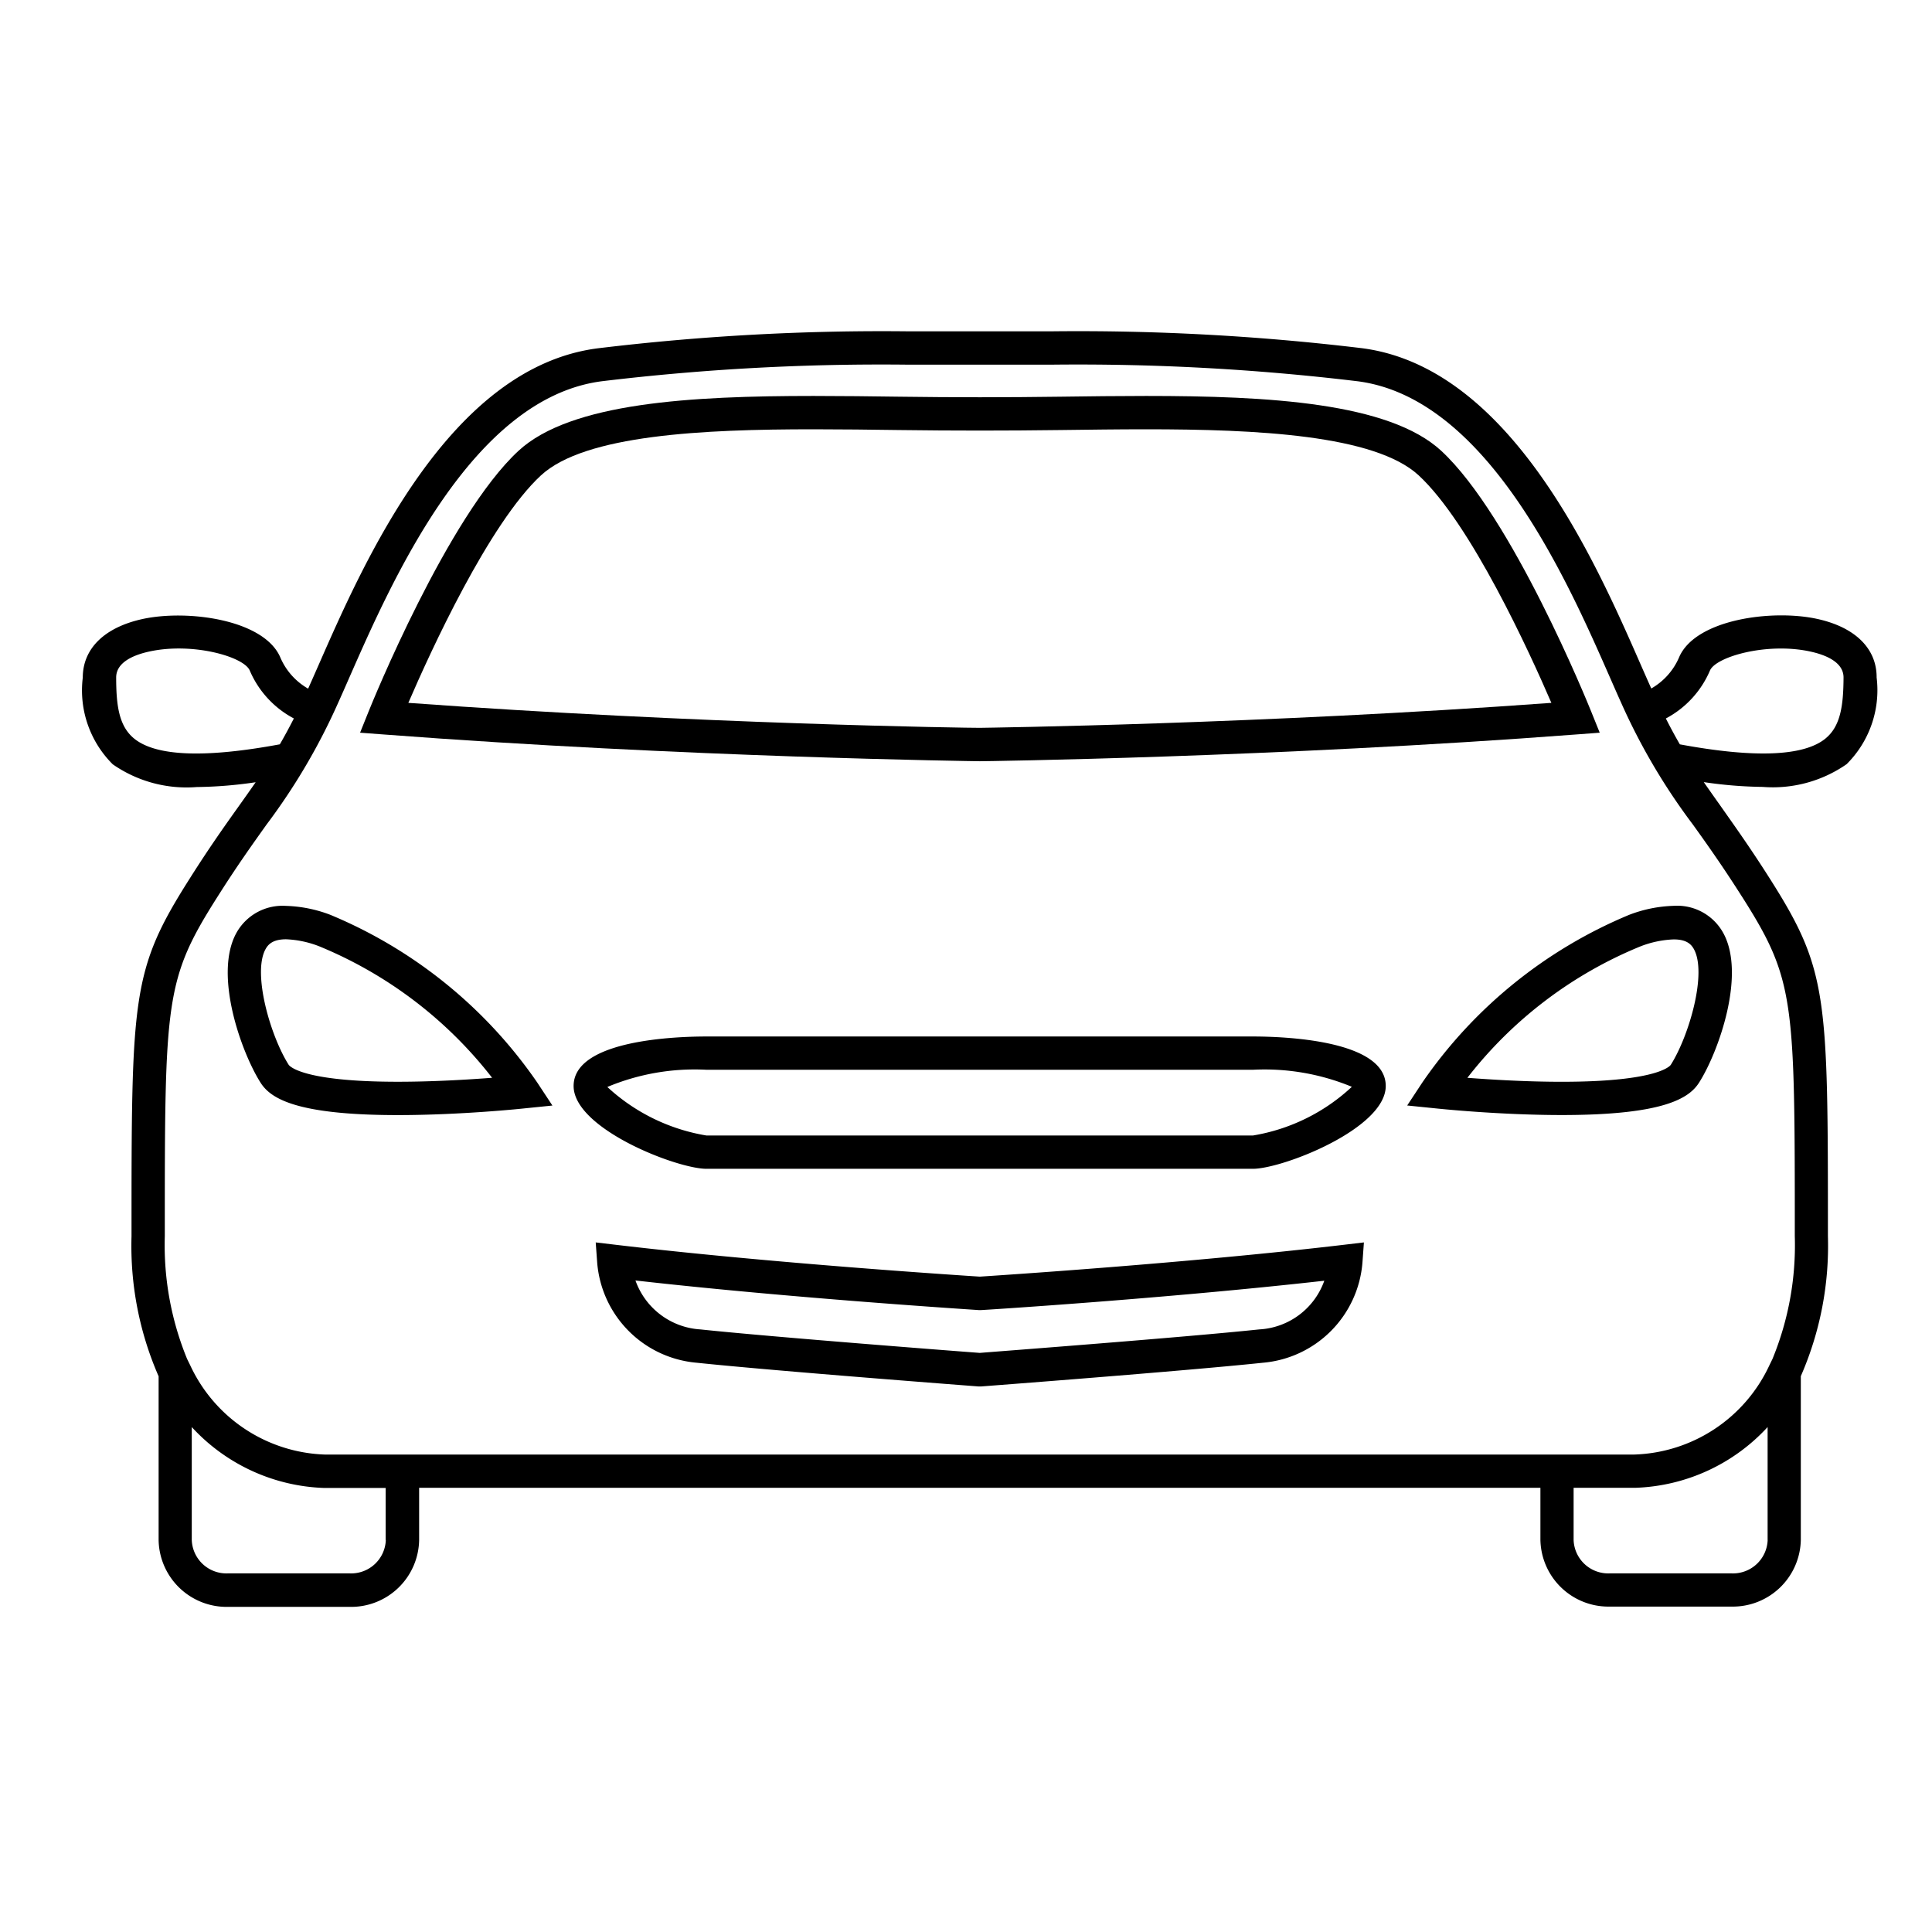 <svg xmlns="http://www.w3.org/2000/svg" xmlns:xlink="http://www.w3.org/1999/xlink" width="70" height="70" viewBox="0 0 70 70">
  <defs>
    <clipPath id="clip-Cars_and_SUVs">
      <rect width="70" height="70"/>
    </clipPath>
  </defs>
  <g id="Cars_and_SUVs" data-name="Cars and SUVs" clip-path="url(#clip-Cars_and_SUVs)">
    <g id="Group_24343" data-name="Group 24343" transform="translate(17571 6479.501)">
      <path id="Path_17681" data-name="Path 17681" d="M14.794,47.056a4.879,4.879,0,0,0-1.6-.322,1.91,1.91,0,0,0-1.8.982c-.83,1.509.178,4.319.875,5.421.347.548,1.226,1.177,4.975,1.177,2.282,0,4.521-.235,4.614-.246l.987-.1-.546-.829A17.027,17.027,0,0,0,14.794,47.056Zm2.449,6.05c-3.524,0-3.938-.59-3.954-.615-.662-1.045-1.32-3.316-.837-4.191.092-.166.258-.356.744-.356a3.705,3.705,0,0,1,1.194.252,15.287,15.287,0,0,1,6.27,4.766C19.792,53.029,18.513,53.106,17.243,53.106Z" transform="translate(-17573.83 -6493.413)"/>
      <path id="Path_17682" data-name="Path 17682" d="M66.4,27.415c-1.62-.347-4.366.017-4.974,1.374a2.375,2.375,0,0,1-1.017,1.151c-.116-.258-.244-.548-.383-.865C58.376,25.31,55.3,18.3,49.921,17.61A85.969,85.969,0,0,0,38.639,17l-2.56,0-2.56,0a85.843,85.843,0,0,0-11.282.615c-5.377.69-8.457,7.7-10.11,11.466-.139.316-.266.606-.383.865a2.377,2.377,0,0,1-1.016-1.151c-.608-1.358-3.355-1.722-4.974-1.374-1.383.3-2.175,1.07-2.175,2.126a3.777,3.777,0,0,0,1.087,3.141,4.68,4.68,0,0,0,3.043.823,15.523,15.523,0,0,0,2.134-.174c-.188.272-.381.544-.589.836-.508.713-1.083,1.519-1.8,2.654-2.109,3.321-2.109,4.234-2.109,12.966a11.789,11.789,0,0,0,.982,5.068v5.936a2.465,2.465,0,0,0,2.5,2.418h4.434a2.465,2.465,0,0,0,2.505-2.418V58.9H56.392v1.887a2.465,2.465,0,0,0,2.5,2.418h4.435a2.465,2.465,0,0,0,2.5-2.418V54.856a11.774,11.774,0,0,0,.982-5.068c0-8.732,0-9.645-2.109-12.966-.72-1.134-1.3-1.941-1.8-2.653-.209-.293-.4-.566-.59-.837a15.523,15.523,0,0,0,2.134.174,4.676,4.676,0,0,0,3.043-.824,3.78,3.78,0,0,0,1.087-3.141C68.579,28.486,67.786,27.711,66.4,27.415ZM5.435,31.75c-.538-.444-.646-1.174-.646-2.209,0-.564.662-.825,1.219-.944,1.558-.333,3.394.186,3.619.687a3.528,3.528,0,0,0,1.6,1.742q-.26.51-.508.937C8.005,32.467,6.224,32.4,5.435,31.75Zm9.124,29.042a1.257,1.257,0,0,1-1.3,1.21H8.828a1.257,1.257,0,0,1-1.3-1.21V56.7a6.826,6.826,0,0,0,4.78,2.206h2.245v1.888Zm50.067,0a1.257,1.257,0,0,1-1.3,1.21H58.895a1.256,1.256,0,0,1-1.3-1.21V58.9h2.263A6.82,6.82,0,0,0,64.624,56.7v4.095Zm-.937-23.321c1.92,3.024,1.92,3.726,1.92,12.318a10.841,10.841,0,0,1-.809,4.444l-.111.228a5.59,5.59,0,0,1-4.9,3.235H12.347A5.586,5.586,0,0,1,7.471,54.46l-.112-.228a10.856,10.856,0,0,1-.808-4.444c0-8.592,0-9.294,1.92-12.318.7-1.107,1.269-1.9,1.767-2.6a22.631,22.631,0,0,0,2.6-4.425c.119-.263.249-.559.391-.883,1.558-3.547,4.459-10.15,9.158-10.754a84.8,84.8,0,0,1,11.128-.6l2.56,0,2.56,0a84.827,84.827,0,0,1,11.128.6c4.7.6,7.6,7.206,9.158,10.754.142.323.272.62.391.883a22.548,22.548,0,0,0,2.605,4.425C62.419,35.57,62.985,36.364,63.688,37.471Zm3.036-5.721c-.788.648-2.569.717-5.281.214q-.248-.427-.507-.937a3.533,3.533,0,0,0,1.6-1.742c.224-.5,2.062-1.021,3.619-.687.556.119,1.219.379,1.219.944C67.37,30.576,67.262,31.307,66.724,31.75Z" transform="translate(-17571.58 -6484.496)"/>
      <path id="Path_17683" data-name="Path 17683" d="M44.039,65.388c-.574-.038-7.549-.485-13.189-1.154l-.727-.086.053.73a3.959,3.959,0,0,0,3.612,3.63c2.847.3,10.133.853,10.206.859h.045l.046,0c.073-.006,7.359-.558,10.206-.859a3.958,3.958,0,0,0,3.612-3.63l.053-.73-.727.086C51.587,64.9,44.613,65.35,44.039,65.388ZM54.164,67.3c-2.712.286-9.5.8-10.125.851-.625-.046-7.414-.566-10.126-.851a2.668,2.668,0,0,1-2.35-1.773C37.285,66.176,43.932,66.593,44,66.6l.038,0,.038,0c.069,0,6.721-.419,12.445-1.064A2.653,2.653,0,0,1,54.164,67.3Z" transform="translate(-17579.539 -6498.634)"/>
      <path id="Path_17684" data-name="Path 17684" d="M53.594,53.494H33.8c-1.129,0-4.816.128-4.816,1.794,0,1.547,3.737,3,4.816,3H53.593c1.078,0,4.816-1.454,4.816-3C58.41,53.622,54.723,53.494,53.594,53.494Zm0,3.588H33.8a6.954,6.954,0,0,1-3.594-1.759A8.193,8.193,0,0,1,33.8,54.7H53.593a8.258,8.258,0,0,1,3.588.617A6.9,6.9,0,0,1,53.594,57.082Z" transform="translate(-17579.201 -6495.441)"/>
      <path id="Path_17685" data-name="Path 17685" d="M80.166,47.056a17.022,17.022,0,0,0-7.5,6.08l-.546.829.987.1c.094.011,2.333.246,4.614.246,3.749,0,4.628-.629,4.976-1.177.7-1.1,1.705-3.914.874-5.421a1.907,1.907,0,0,0-1.8-.982A4.877,4.877,0,0,0,80.166,47.056ZM82.508,48.3c.482.875-.175,3.145-.837,4.191-.015.025-.43.615-3.954.615-1.269,0-2.55-.078-3.416-.144A15.238,15.238,0,0,1,80.572,48.2a3.694,3.694,0,0,1,1.193-.252C82.25,47.943,82.417,48.134,82.508,48.3Z" transform="translate(-17592.135 -6493.412)"/>
      <path id="Path_17686" data-name="Path 17686" d="M40.373,33.581h.015c.105,0,10.663-.137,21.628-.972l.824-.062-.309-.766c-.116-.288-2.87-7.078-5.433-9.447-1.89-1.747-6.256-1.988-10.691-1.988-1.029,0-2.072.013-3.1.027-1.994.027-3.857.027-5.85,0-1.028-.014-2.072-.027-3.1-.027-4.435,0-8.8.241-10.692,1.988-2.563,2.369-5.317,9.16-5.432,9.447l-.308.766.823.062C29.71,33.444,40.267,33.579,40.373,33.581Zm-15.89-10.36c1.59-1.469,5.882-1.667,9.872-1.667,1.024,0,2.062.013,3.085.027,2,.026,3.877.026,5.881,0,1.024-.013,2.062-.027,3.085-.027,3.989,0,8.282.2,9.872,1.667,1.888,1.745,4.014,6.4,4.81,8.245-10.5.767-20.385.9-20.707.905s-10.206-.138-20.707-.905C20.469,29.623,22.594,24.966,24.482,23.221Z" transform="translate(-17575.879 -6485.501)"/>
    </g>
  </g>
</svg>
